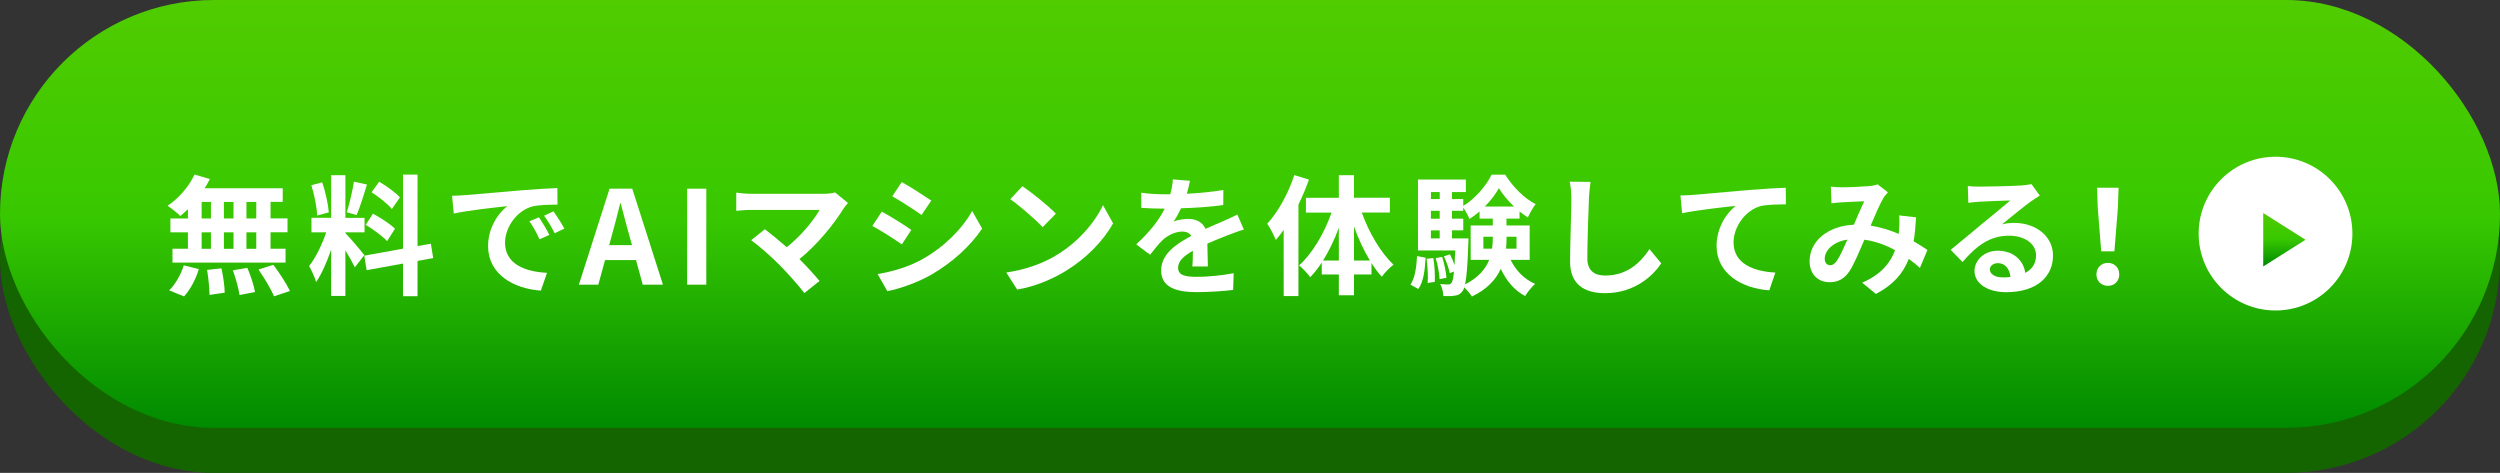<?xml version="1.0" encoding="UTF-8"?>
<svg id="_レイヤー_2" data-name="レイヤー_2" xmlns="http://www.w3.org/2000/svg" xmlns:xlink="http://www.w3.org/1999/xlink" viewBox="0 0 813 153.78">
  <rect x="0" y="0" width="813" height="153.78" fill="#333333" stroke="none"/>
  <defs>
    <style>
      .cls-1 {
        fill: url(#_名称未設定グラデーション_6);
      }

      .cls-2 {
        fill: #fff;
      }

      .cls-3 {
        fill: url(#_名称未設定グラデーション_6-2);
      }

      .cls-4 {
        fill: #146500;
      }
    </style>
    <linearGradient id="_名称未設定グラデーション_6" data-name="名称未設定グラデーション 6" x1="406.5" y1="0" x2="406.5" y2="139.14" gradientUnits="userSpaceOnUse">
      <stop offset="0" stop-color="#50cc00"/>
      <stop offset=".51" stop-color="#38c800"/>
      <stop offset="1" stop-color="#008a00"/>
    </linearGradient>
    <linearGradient id="_名称未設定グラデーション_6-2" data-name="名称未設定グラデーション 6" x1="742.87" y1="68.78" x2="742.87" y2="86.45" xlink:href="#_名称未設定グラデーション_6"/>
  </defs>
  <g id="_レイヤー_1-2" data-name="レイヤー_1">
    <g>
      <rect class="cls-4" x="0" y="14.64" width="813" height="139.14" rx="69.57" ry="69.57"/>
      <rect class="cls-1" x="0" y="0" width="813" height="139.14" rx="69.57" ry="69.57"/>
      <g>
        <path class="cls-2" d="M61.11,80.9v-5.35h-5.69v-4.51h5.69v-3.03c-.84.84-1.64,1.56-2.48,2.23-.93-.93-2.95-2.57-4.13-3.33,3.58-2.36,6.91-6.19,8.76-10.15l4.97,1.47c-.5,1.01-1.05,2.02-1.68,2.99h25.39v4.42h-3.96v5.39h5.52v4.51h-5.52v5.35h4.88v4.51h-36.77v-4.51h5.01ZM64.65,87.51c-.93,3.2-2.74,6.65-4.8,8.89l-4.84-1.98c1.89-1.77,3.79-5.05,4.76-8.13l4.89,1.22ZM65.57,65.66v5.39h3.03v-5.39h-3.03ZM65.57,75.55v5.35h3.03v-5.35h-3.03ZM72.02,87.26c.55,2.53,1.05,5.9,1.05,7.92l-4.93.72c-.04-2.06-.34-5.47-.8-8.13l4.67-.51ZM72.82,71.05h3.12v-5.39h-3.12v5.39ZM72.82,80.9h3.12v-5.35h-3.12v5.35ZM80.44,87.09c1.05,2.48,2.15,5.77,2.49,7.88l-5.05.97c-.25-2.06-1.22-5.43-2.15-8.04l4.72-.8ZM80.14,71.05h3.2v-5.39h-3.2v5.39ZM80.14,80.9h3.2v-5.35h-3.2v5.35ZM88.9,86.12c1.94,2.61,4.29,6.15,5.39,8.51l-5.18,1.73c-.93-2.27-3.16-5.98-5.05-8.72l4.84-1.52Z"/>
        <path class="cls-2" d="M107.69,70.84v-13.86h4.63v13.86h6.23v4.72h-6.23v.25c1.22,1.18,5.26,5.94,6.15,7.16l-3.07,3.96c-.67-1.39-1.9-3.54-3.08-5.52v14.82h-4.63v-15.08c-1.35,4-3.07,7.96-4.89,10.57-.42-1.56-1.52-3.83-2.27-5.22,2.11-2.61,4.25-7.08,5.56-10.95h-4.8v-4.72h6.4ZM104.78,59.3c1.09,3.12,1.94,7.12,2.15,9.77l-3.79,1.01c-.08-2.65-.93-6.78-1.89-9.85l3.54-.93ZM119.35,60.01c-1.05,3.41-2.32,7.45-3.37,9.94l-3.2-.93c.84-2.65,1.85-6.95,2.32-9.94l4.25.93ZM131.06,80.86v-24.09h4.72v23.25l4.34-.76.76,4.67-5.1.93v11.46h-4.72v-10.61l-11.83,2.15-.76-4.72,12.59-2.27ZM121.29,69.49c2.44,1.31,5.64,3.37,7.16,4.89l-2.57,4.04c-1.39-1.56-4.51-3.83-6.95-5.31l2.36-3.62ZM123.31,59.09c2.36,1.39,5.35,3.54,6.74,5.1l-2.61,3.79c-1.3-1.64-4.21-3.92-6.61-5.47l2.48-3.41Z"/>
        <path class="cls-2" d="M151.15,63.47c3.54-.29,10.49-.93,18.19-1.56,4.34-.38,8.93-.63,11.92-.76l.04,5.39c-2.27.04-5.9.04-8.13.59-5.1,1.35-8.93,6.78-8.93,11.79,0,6.95,6.49,9.43,13.64,9.81l-1.98,5.77c-8.84-.59-17.18-5.31-17.18-14.45,0-6.06,3.41-10.87,6.28-13.01-3.96.42-12.55,1.35-17.44,2.4l-.55-5.77c1.68-.04,3.33-.13,4.13-.21ZM178.65,76.39l-3.2,1.43c-1.05-2.32-1.94-3.96-3.29-5.85l3.12-1.31c1.01,1.52,2.57,4.09,3.37,5.73ZM183.54,74.33l-3.16,1.52c-1.14-2.27-2.11-3.83-3.45-5.69l3.07-1.43c1.05,1.47,2.65,3.96,3.54,5.6Z"/>
        <path class="cls-2" d="M198.24,61.36h7.37l9.98,31.21h-6.57l-2.19-8h-10.07l-2.19,8h-6.32l9.98-31.21ZM205.52,79.72l-.93-3.41c-.97-3.24-1.81-6.86-2.74-10.19h-.17c-.84,3.41-1.73,6.95-2.65,10.19l-.93,3.41h7.41Z"/>
        <path class="cls-2" d="M223.46,61.36h6.23v31.21h-6.23v-31.21Z"/>
        <path class="cls-2" d="M244.27,78.12l4.46-3.58c1.68,1.26,4.46,3.54,7.12,5.85,4.76-3.79,8.72-8.68,10.7-12.13h-22.28c-1.68,0-3.96.21-4.84.29v-5.9c1.09.17,3.41.38,4.84.38h23.37c1.6,0,3.03-.17,3.92-.46l4.21,3.45c-.59.67-1.09,1.22-1.43,1.77-3.03,4.93-8.42,11.67-14.36,16.47,2.4,2.4,4.89,5.14,6.53,7.12l-4.93,3.92c-1.77-2.36-5.31-6.28-8.04-9.1-2.44-2.48-6.74-6.28-9.26-8.09Z"/>
        <path class="cls-2" d="M296.36,74.75l-3.07,4.72c-2.4-1.64-6.78-4.51-9.6-5.98l3.07-4.67c2.82,1.52,7.45,4.42,9.6,5.94ZM299.77,84.4c7.16-4,13.01-9.77,16.38-15.79l3.24,5.73c-3.92,5.81-9.85,11.16-16.76,15.12-4.3,2.44-10.32,4.55-14.07,5.22l-3.16-5.56c4.72-.8,9.77-2.19,14.36-4.72ZM302.85,65.23l-3.16,4.67c-2.36-1.64-6.74-4.51-9.52-6.06l3.08-4.63c2.78,1.52,7.37,4.51,9.6,6.02Z"/>
        <path class="cls-2" d="M343.36,83.09c7.2-4.25,12.68-10.7,15.33-16.38l3.29,5.94c-3.2,5.69-8.8,11.5-15.58,15.58-4.25,2.57-9.69,4.93-15.62,5.94l-3.54-5.56c6.57-.93,12.04-3.07,16.13-5.52ZM343.36,69.49l-4.29,4.38c-2.19-2.36-7.45-6.95-10.53-9.1l3.96-4.21c2.95,1.98,8.42,6.36,10.87,8.93Z"/>
        <path class="cls-2" d="M399.5,76.39c-1.9.76-4.3,1.68-6.87,2.86l.17,7.41h-5.05c.13-1.26.17-3.28.17-5.1-3.12,1.77-4.8,3.41-4.8,5.52,0,2.32,1.98,2.95,6.11,2.95,3.58,0,8.25-.46,11.96-1.18l-.17,5.43c-2.78.38-7.96.72-11.92.72-6.61,0-11.5-1.6-11.5-7.03s5.05-8.72,9.81-11.24c-.63-1.05-1.77-1.43-2.91-1.43-2.36,0-4.97,1.35-6.57,2.91-1.26,1.26-2.48,2.78-3.92,4.63l-4.51-3.37c4.42-4.09,7.37-7.83,9.26-11.62h-.5c-1.73,0-4.8-.08-7.12-.25v-4.93c2.15.34,5.26.51,7.41.51h2.02c.46-1.68.76-3.33.84-4.84l5.56.46c-.21,1.01-.51,2.48-1.01,4.21,3.96-.21,8.17-.59,11.88-1.22l-.04,4.89c-4,.59-9.22.93-13.73,1.05-.72,1.56-1.56,3.07-2.4,4.3,1.09-.51,3.37-.84,4.76-.84,2.57,0,4.67,1.09,5.6,3.24,2.19-1.01,3.96-1.73,5.69-2.48,1.64-.72,3.12-1.39,4.67-2.19l2.11,4.89c-1.35.38-3.58,1.22-5.01,1.77Z"/>
        <path class="cls-2" d="M425.66,58.41c-.93,2.7-2.11,5.47-3.41,8.13v29.73h-4.8v-21.52c-.84,1.22-1.69,2.32-2.57,3.28-.46-1.22-1.85-4-2.78-5.26,3.54-3.83,6.86-9.85,8.8-15.83l4.76,1.47ZM435.39,64.31v-7.33h4.93v7.33h11.67v4.8h-9.14c2.32,6.53,6.19,13.1,10.32,16.97-1.18.84-2.91,2.61-3.79,3.92-1.18-1.26-2.32-2.78-3.37-4.46v3.71h-5.69v6.78h-4.93v-6.78h-5.56v-3.87c-1.18,1.81-2.44,3.41-3.75,4.76-.84-1.18-2.48-2.95-3.62-3.83,4.3-3.83,8.21-10.49,10.57-17.18h-8.34v-4.8h10.7ZM435.39,74.08c-1.43,3.87-3.2,7.54-5.14,10.65h5.14v-10.65ZM445.5,84.73c-1.98-3.24-3.75-7.08-5.18-11.08v11.08h5.18Z"/>
        <path class="cls-2" d="M463.6,83.81c-.21,3.87-.63,7.79-2.36,10.15l-2.57-1.39c1.47-2.11,1.98-5.69,2.15-9.31l2.78.55ZM476.7,58.37v4.09h-4.51v2.27h3.66v2.23c3.83-2.27,7.5-6.61,9.22-10.15h4.42c2.44,3.87,6.19,7.75,9.9,9.56-.88,1.14-1.89,2.95-2.53,4.34-.88-.55-1.81-1.22-2.7-1.94v2.32h-4.25v2.23h7.54v11.2h-6.19c1.68,3.41,4.38,6.28,7.96,7.79-1.05.93-2.53,2.74-3.24,3.96-3.5-1.81-6.11-4.97-7.92-8.84-1.56,3.41-4.34,6.57-9.39,9.01-.51-.84-1.56-2.11-2.49-2.99-.17.55-.34.97-.55,1.22-.72.97-1.43,1.35-2.49,1.47-.88.17-2.23.21-3.75.13-.04-1.18-.42-2.86-1.05-3.92,1.14.13,2.06.17,2.61.17.46,0,.76-.13,1.09-.55s.59-1.47.8-3.66l-1.39.51c-.25-1.47-1.09-3.79-1.89-5.47l1.98-.63c.55,1.05,1.09,2.32,1.47,3.5l.25-4.76h-12.13v-23.08h15.54ZM466.13,83.93c.42,2.48.55,5.69.46,7.75l-2.32.34c.17-2.15,0-5.35-.34-7.88l2.19-.21ZM468.2,62.46h-2.86v2.27h2.86v-2.27ZM465.33,68.56v2.57h2.86v-2.57h-2.86ZM465.33,74.92v2.61h2.86v-2.61h-2.86ZM469,83.55c.67,2.15,1.26,4.97,1.39,6.78l-2.23.46c-.08-1.85-.63-4.72-1.26-6.86l2.11-.38ZM485.46,73.32v-2.23h-4.3v-2.32c-1.05.88-2.15,1.73-3.29,2.44-.42-1.09-1.26-2.61-2.02-3.71v1.05h-3.66v2.57h3.66v3.79h-3.66v2.61h5.35s0,1.14-.04,1.68c-.25,6.95-.55,10.99-1.05,13.27,4.38-2.23,6.65-5.01,7.83-7.96h-6.02v-11.2h7.2ZM482.39,80.86h2.82c.21-1.26.25-2.57.25-3.79v-.08h-3.07v3.87ZM482.85,67.17h9.52c-1.98-1.9-3.75-4-4.93-5.98-1.05,1.9-2.65,4.04-4.59,5.98ZM489.93,77.15c0,1.22-.04,2.44-.17,3.71h3.41v-3.87h-3.24v.17Z"/>
        <path class="cls-2" d="M516.71,64.77c-.17,4.55-.51,13.98-.51,19.2,0,4.25,2.53,5.64,5.81,5.64,6.95,0,11.37-4,14.4-8.59l3.83,4.63c-2.7,4.04-8.68,9.69-18.28,9.69-6.91,0-11.37-3.03-11.37-10.23,0-5.64.42-16.72.42-20.34,0-1.98-.17-4-.55-5.69l6.78.08c-.25,1.77-.46,3.92-.55,5.6Z"/>
        <path class="cls-2" d="M550.66,63.38c3.5-.29,10.44-.93,18.15-1.6,4.34-.34,8.97-.63,11.92-.72l.04,5.39c-2.27.04-5.9.04-8.13.55-5.1,1.35-8.89,6.82-8.89,11.83,0,6.91,6.49,9.43,13.6,9.81l-1.98,5.77c-8.8-.59-17.14-5.35-17.14-14.45,0-6.06,3.41-10.87,6.23-13.01-3.96.42-12.55,1.35-17.43,2.4l-.55-5.77c1.68-.04,3.33-.13,4.17-.21Z"/>
        <path class="cls-2" d="M622.29,78.46c1.77,1.01,3.28,1.98,4.51,2.82l-2.44,5.85c-1.09-1.01-2.32-1.98-3.62-2.95-1.85,4.76-5.05,8.46-10.7,11.41l-4.46-3.66c6.36-2.74,9.31-6.74,10.7-10.57-2.99-1.64-6.36-2.91-9.98-3.41-1.52,3.58-3.29,7.79-4.76,10.11-1.68,2.57-3.71,3.71-6.57,3.71-3.71,0-6.49-2.57-6.49-6.82,0-6.53,5.94-11.5,14.4-11.88,1.18-2.78,2.4-5.64,3.37-7.62-1.68.08-5.31.21-7.24.34-.84.04-2.32.17-3.41.34l-.21-5.43c1.14.13,2.57.21,3.5.21,2.4,0,6.87-.21,8.84-.38,1.05-.04,2.15-.29,2.86-.59l3.37,2.61c-.59.63-1.09,1.18-1.43,1.77-1.1,1.81-2.7,5.47-4.21,9.05,3.29.51,6.4,1.52,9.14,2.7l.13-1.43c.13-1.64.13-3.28,0-4.59l5.52.63c-.17,2.82-.38,5.43-.8,7.79ZM593.4,84.14c0,1.39.8,2.11,1.77,2.11.84,0,1.43-.42,2.19-1.47,1.09-1.56,2.23-4.21,3.41-6.86-4.72.72-7.37,3.58-7.37,6.23Z"/>
        <path class="cls-2" d="M643.77,60.69c2.23,0,11.24-.17,13.64-.38,1.73-.17,2.7-.29,3.2-.46l2.74,3.75c-.97.63-1.98,1.22-2.95,1.94-2.27,1.6-6.7,5.31-9.35,7.41,1.39-.34,2.65-.46,4-.46,7.16,0,12.59,4.46,12.59,10.61,0,6.65-5.05,11.92-15.25,11.92-5.85,0-10.28-2.7-10.28-6.91,0-3.41,3.07-6.57,7.54-6.57,5.22,0,8.38,3.2,8.97,7.2,2.32-1.22,3.5-3.16,3.5-5.73,0-3.79-3.79-6.36-8.76-6.36-6.44,0-10.65,3.41-15.16,8.55l-3.83-3.96c2.99-2.4,8.09-6.7,10.57-8.76,2.36-1.94,6.74-5.47,8.8-7.29-2.15.04-7.96.29-10.19.42-1.14.08-2.48.21-3.45.34l-.17-5.47c1.18.17,2.65.21,3.83.21ZM649.71,85.58c-1.6,0-2.61.97-2.61,2.02,0,1.56,1.68,2.61,4.25,2.61.88,0,1.68-.04,2.44-.13-.25-2.74-1.81-4.51-4.08-4.51Z"/>
        <path class="cls-2" d="M681.76,89.24c0-2.23,1.6-3.75,3.71-3.75s3.71,1.52,3.71,3.75-1.6,3.71-3.71,3.71-3.71-1.52-3.71-3.71ZM682.18,67.34l-.21-6.28h6.99l-.21,6.28-1.14,14.4h-4.3l-1.14-14.4Z"/>
      </g>
      <g>
        <circle class="cls-2" cx="740" cy="75.97" r="25"/>
        <polygon class="cls-3" points="736 69.28 749.75 77.97 736 86.65 736 69.28"/>
      </g>
    </g>
  </g>
</svg>